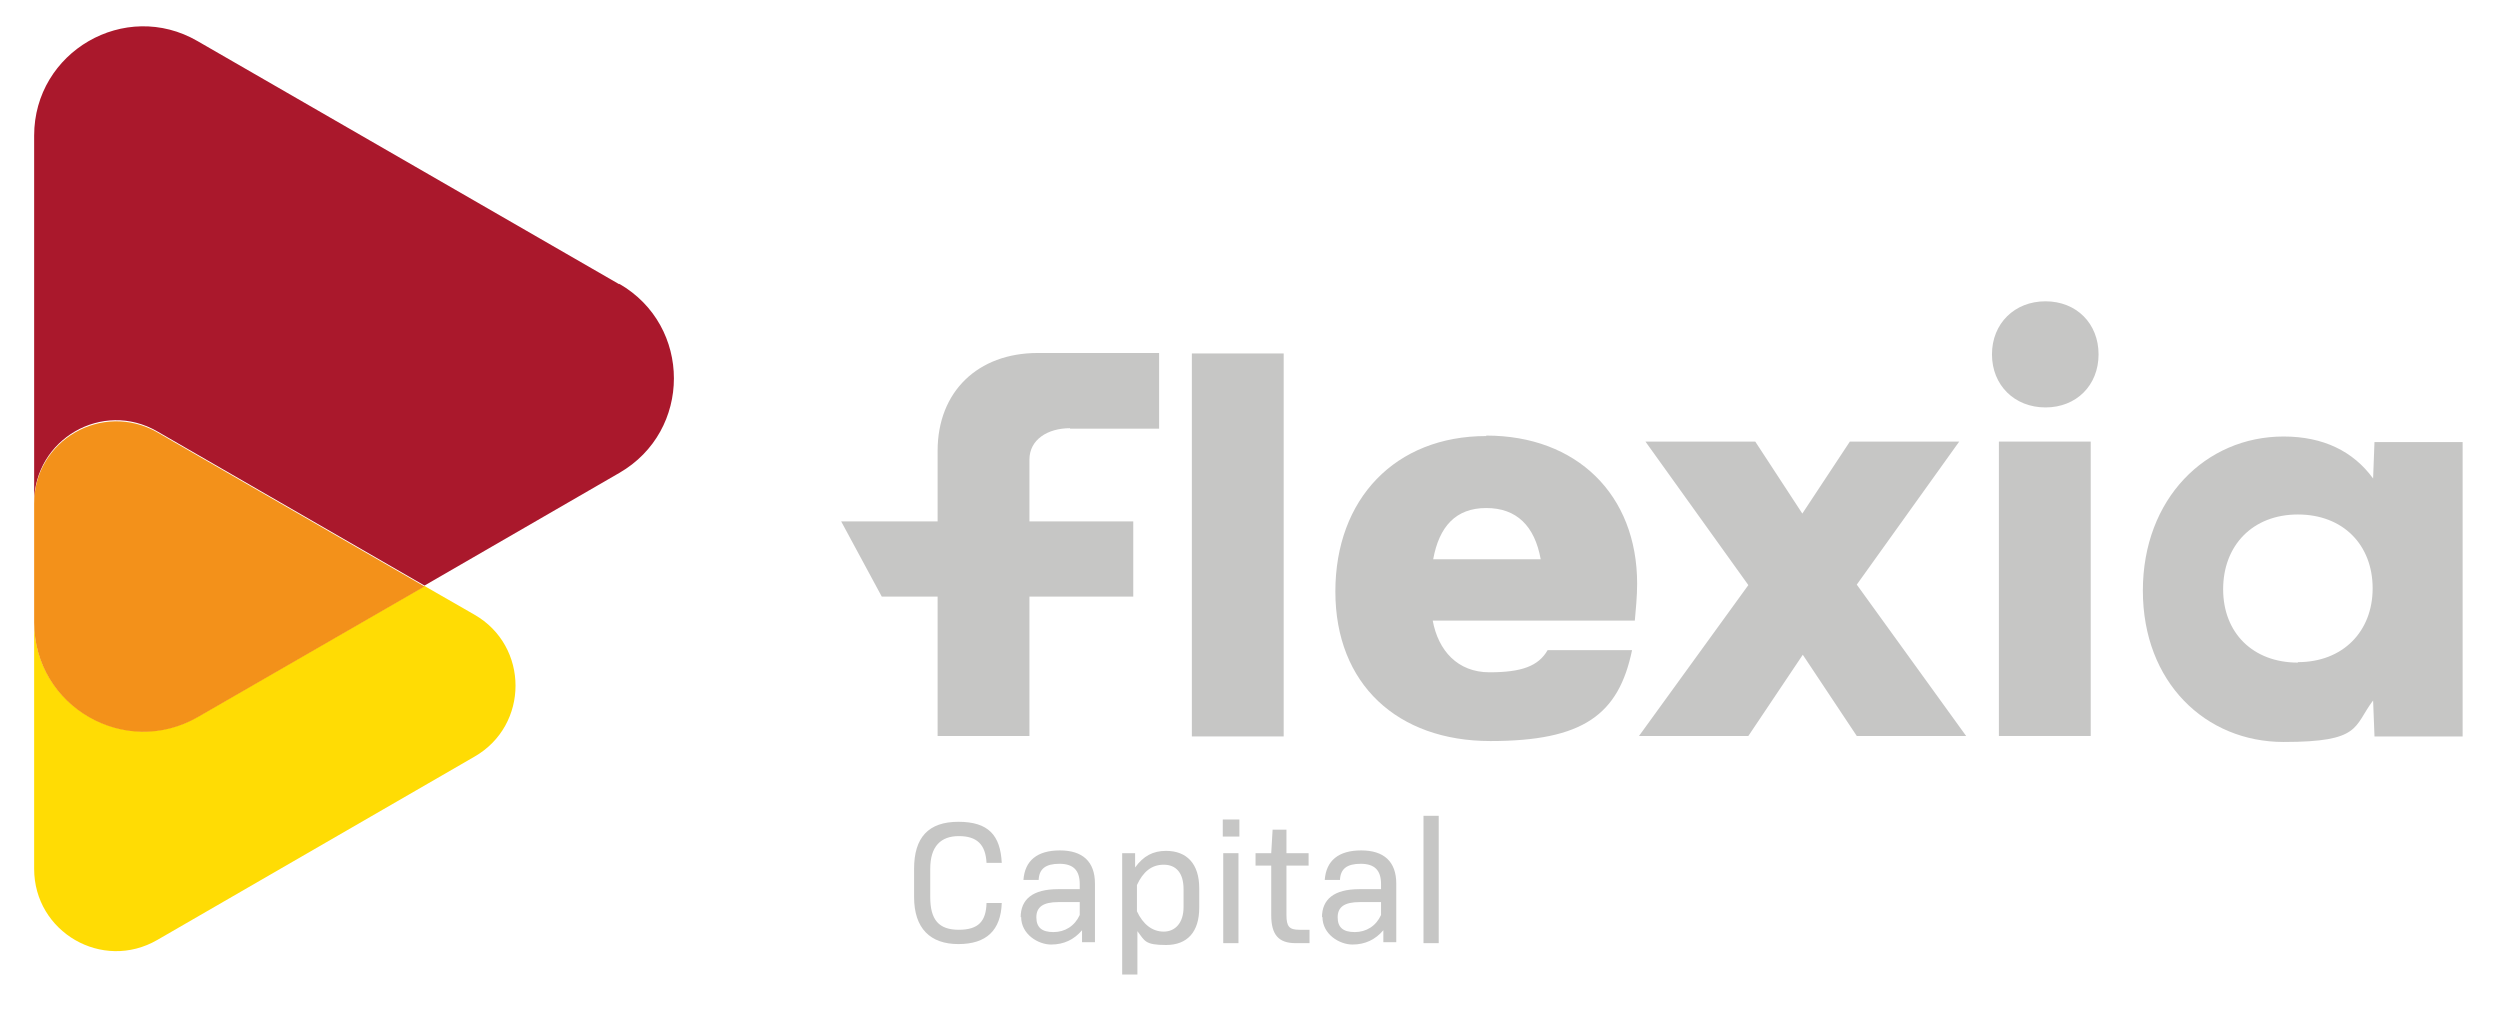 <?xml version="1.0" encoding="UTF-8"?>
<svg xmlns="http://www.w3.org/2000/svg" id="Capa_1" version="1.1" viewBox="0 0 541.8 218.7">
  <defs>
    <style>
      .st0 {
        fill: #aa182c;
      }

      .st1 {
        fill: #f3911a;
      }

      .st2 {
        fill: #868686;
      }

      .st3 {
        fill: #ffdd08;
      }

      .st4 {
        fill: #ffdc04;
      }

      .st5 {
        fill: #c6c6c5;
      }
    </style>
  </defs>
  <g>
    <g>
      <path class="st0" d="M-425.9,62.7l-90-52c-15.5-9-35,2.2-35,20.2v103.9h0s0-25.5,0-25.5c0-13.5,14.6-21.9,26.3-15.2l57,32.9,41.6-24c15.5-9,15.5-31.4,0-40.4Z"></path>
      <path class="st3" d="M-550.9,134.8v52.7c0,13.5,14.6,21.9,26.3,15.2l67.7-39.1c11.7-6.7,11.7-23.6,0-30.4l-10.7-6.2-48.4,27.9c-15.5,9-35-2.2-35-20.2Z"></path>
      <path class="st1" d="M-550.9,109.4v25.5c0,17.9,19.4,29.2,35,20.2l48.4-27.9-57-32.9c-11.7-6.7-26.3,1.7-26.3,15.2Z"></path>
    </g>
    <g>
      <g>
        <path class="st2" d="M-362.9,193.8v-6.2c0-6.7,3.1-10,9.5-10s9,2.9,9.2,8.8h-3.3c-.2-3.9-2.1-5.7-6-5.7s-6.1,2.2-6.1,7v6c0,4.9,1.9,7,6.1,7s5.8-1.8,6-5.7h3.3c-.2,5.8-3.3,8.8-9.2,8.8s-9.5-3.4-9.5-10Z"></path>
        <path class="st2" d="M-340.1,197.9c0-3.8,2.5-6,7.9-6h4.6v-1c0-3-1.4-4.4-4.4-4.4s-4.3,1.1-4.4,3.5h-3.2c.3-4.2,2.9-6.3,7.7-6.3s7.5,2.3,7.5,7.1v12.6h-2.8v-2.6c-1.7,2-3.8,3.1-6.6,3.1s-6.4-2.1-6.4-5.9ZM-327.5,197.3v-2.7h-4.5c-3.4,0-4.8,1-4.8,3.2s1.2,3.1,3.6,3.1,4.5-1.3,5.7-3.6Z"></path>
        <path class="st2" d="M-318.5,184.1h2.8v3.1c1.8-2.4,3.8-3.5,6.6-3.5,4.5,0,7.1,2.8,7.1,8v4.1c0,5.3-2.6,8-7.1,8s-4.5-.9-6.1-3v9.3h-3.3v-26ZM-305.3,195.7v-3.9c0-3.4-1.6-5.3-4.2-5.3s-4.4,1.6-5.7,4.4v5.7c1.3,2.8,3.2,4.4,5.7,4.4s4.2-1.8,4.2-5.3Z"></path>
        <path class="st2" d="M-297,177h3.6v3.7h-3.6v-3.7ZM-296.8,184.1h3.3v19.2h-3.3v-19.2Z"></path>
        <path class="st2" d="M-286.7,197.3v-10.5h-3.3v-2.7h3.4l.3-5.1h2.9v5.1h4.7v2.7h-4.7v10.6c0,2.5.6,3.1,2.8,3.1h2.2v2.8h-3c-3.7,0-5.3-1.8-5.3-6Z"></path>
        <path class="st2" d="M-275.7,197.9c0-3.8,2.5-6,7.9-6h4.6v-1c0-3-1.4-4.4-4.4-4.4s-4.3,1.1-4.4,3.5h-3.2c.3-4.2,2.9-6.3,7.7-6.3s7.5,2.3,7.5,7.1v12.6h-2.8v-2.6c-1.7,2-3.8,3.1-6.6,3.1s-6.4-2.1-6.4-5.9ZM-263.2,197.3v-2.7h-4.5c-3.4,0-4.8,1-4.8,3.2s1.2,3.1,3.6,3.1,4.5-1.3,5.7-3.6Z"></path>
        <path class="st2" d="M-254.1,176.2h3.3v27.2h-3.3v-27.2Z"></path>
      </g>
      <g>
        <path class="st2" d="M-329.6,93.5c2.5,0,16,0,19,0v-16.2h-26c-12.8,0-21.4,8.3-21.4,20.9v15.1h-20.6l8.7,16h11.9v29.7h19.6v-29.7h22.2v-16h-22.2v-13.2c0-4.3,3.8-6.7,8.7-6.7Z"></path>
        <rect class="st2" x="-303.6" y="77.4" width="19.6" height="81.7"></rect>
        <path class="st2" d="M-240.7,95.1c-19.4,0-32.2,13.4-32.2,33.2s13.3,32,33.1,32,27.4-5.7,30.3-19.5h-18.1c-2,3.5-5.6,4.8-12.4,4.8s-11-4.6-12.1-11h43.2c.2-2.2.5-5.2.5-7.9,0-19-12.9-31.6-32.2-31.6ZM-252,121.4c1.3-7,4.8-11,11.3-11s10.4,3.8,11.7,11h-23Z"></path>
        <polygon class="st2" points="-139.7 96.2 -163 96.2 -173.2 111.6 -183.2 96.2 -206.7 96.2 -184.7 126.9 -208.1 159.2 -184.7 159.2 -173.1 141.8 -161.5 159.2 -138.2 159.2 -161.5 126.8 -139.7 96.2"></polygon>
        <path class="st2" d="M-121.3,66.3c-6.6,0-11.4,4.7-11.4,11.3s4.8,11.3,11.4,11.3,11.3-4.7,11.3-11.3-4.7-11.3-11.3-11.3Z"></path>
        <rect class="st2" x="-131.2" y="96.2" width="19.6" height="62.9"></rect>
        <path class="st2" d="M-51,96.2l-.3,7.8c-4.3-5.8-10.6-9-19.2-9-16.6,0-30,13.3-30,32.9s13.4,32.3,30,32.3,14.9-3.2,19.2-8.9l.3,7.7h18.8v-62.9h-18.8ZM-67.3,143.5c-9.6,0-16-6.4-16-15.7s6.4-15.9,16-15.9,16,6.5,16,15.8-6.4,15.8-16,15.8Z"></path>
      </g>
    </g>
  </g>
  <g>
    <g>
      <path class="st0" d="M134.2,61.6L42.8,8.9C27.1-.2,7.4,11.2,7.4,29.4v105.4h0s0-25.9,0-25.9c0-13.7,14.8-22.3,26.7-15.4l57.9,33.4,42.2-24.4c15.8-9.1,15.8-31.9,0-41Z"></path>
      <path class="st4" d="M7.4,134.8v53.5c0,13.7,14.8,22.3,26.7,15.4l68.7-39.7c11.9-6.8,11.9-24,0-30.8l-10.8-6.2-49.1,28.3c-15.8,9.1-35.5-2.3-35.5-20.5Z"></path>
      <path class="st1" d="M7.4,109v25.9c0,18.2,19.7,29.6,35.5,20.5l49.1-28.3-57.9-33.4c-11.9-6.8-26.7,1.7-26.7,15.4Z"></path>
    </g>
    <g>
      <g>
        <path class="st5" d="M198.1,194.6v-6.3c0-6.8,3.1-10.2,9.6-10.2s9.1,2.9,9.4,8.9h-3.3c-.2-4-2.1-5.8-6-5.8s-6.2,2.2-6.2,7.1v6.1c0,5,1.9,7.1,6.2,7.1s5.9-1.9,6-5.8h3.3c-.2,5.9-3.3,8.9-9.4,8.9s-9.6-3.4-9.6-10.2Z"></path>
        <path class="st5" d="M221.2,198.8c0-3.9,2.6-6.1,8.1-6.1h4.7v-1.1c0-3-1.4-4.4-4.4-4.4s-4.4,1.1-4.5,3.5h-3.3c.3-4.2,3-6.4,7.9-6.4s7.6,2.4,7.6,7.2v12.7h-2.8v-2.6c-1.7,2-3.9,3.1-6.7,3.1s-6.5-2.2-6.5-6ZM234,198.3v-2.8h-4.6c-3.4,0-4.8,1.1-4.8,3.3s1.2,3.2,3.7,3.2,4.6-1.3,5.7-3.7Z"></path>
        <path class="st5" d="M243.2,184.9h2.8v3.1c1.8-2.5,3.9-3.6,6.7-3.6,4.5,0,7.2,2.8,7.2,8.1v4.2c0,5.3-2.6,8.1-7.2,8.1s-4.6-.9-6.2-3v9.4h-3.3v-26.4ZM256.5,196.6v-3.9c0-3.5-1.6-5.3-4.3-5.3s-4.5,1.6-5.8,4.4v5.7c1.3,2.8,3.3,4.4,5.8,4.4s4.3-1.9,4.3-5.3Z"></path>
        <path class="st5" d="M265,177.6h3.6v3.7h-3.6v-3.7ZM265.1,184.9h3.3v19.5h-3.3v-19.5Z"></path>
        <path class="st5" d="M275.5,198.3v-10.7h-3.4v-2.7h3.4l.3-5.1h3v5.1h4.8v2.7h-4.8v10.7c0,2.5.6,3.2,2.8,3.2h2.2v2.9h-3c-3.7,0-5.3-1.8-5.3-6.1Z"></path>
        <path class="st5" d="M286.5,198.8c0-3.9,2.6-6.1,8.1-6.1h4.7v-1.1c0-3-1.4-4.4-4.4-4.4s-4.4,1.1-4.5,3.5h-3.3c.3-4.2,3-6.4,7.9-6.4s7.6,2.4,7.6,7.2v12.7h-2.8v-2.6c-1.7,2-3.9,3.1-6.7,3.1s-6.5-2.2-6.5-6ZM299.3,198.3v-2.8h-4.6c-3.4,0-4.8,1.1-4.8,3.3s1.2,3.2,3.7,3.2,4.6-1.3,5.7-3.7Z"></path>
        <path class="st5" d="M308.5,176.8h3.3v27.6h-3.3v-27.6Z"></path>
      </g>
      <g>
        <path class="st5" d="M231.9,92.9c2.6,0,16.3,0,19.3,0v-16.4h-26.3c-13,0-21.7,8.4-21.7,21.2v15.3h-20.9l8.8,16.3h12.1v30.2h19.9v-30.2h22.5v-16.3h-22.5v-13.4c0-4.3,3.9-6.8,8.8-6.8Z"></path>
        <rect class="st5" x="258.3" y="76.6" width="19.9" height="83"></rect>
        <path class="st5" d="M322.1,94.5c-19.7,0-32.7,13.6-32.7,33.7s13.5,32.4,33.6,32.4,27.8-5.7,30.7-19.7h-18.3c-2,3.5-5.7,4.8-12.6,4.8s-11.1-4.7-12.3-11.2h43.8c.2-2.2.5-5.3.5-8,0-19.3-13.1-32.1-32.7-32.1ZM310.6,121.2c1.3-7.1,4.9-11.1,11.5-11.1s10.5,3.9,11.8,11.1h-23.3Z"></path>
        <polygon class="st5" points="424.6 95.7 400.9 95.7 390.6 111.3 380.4 95.7 356.6 95.7 378.9 126.8 355.2 159.5 378.9 159.5 390.7 141.9 402.4 159.5 426.1 159.5 402.4 126.7 424.6 95.7"></polygon>
        <path class="st5" d="M443.3,65.3c-6.7,0-11.6,4.8-11.6,11.5s4.9,11.5,11.6,11.5,11.5-4.8,11.5-11.5-4.8-11.5-11.5-11.5Z"></path>
        <rect class="st5" x="433.2" y="95.7" width="19.9" height="63.8"></rect>
        <path class="st5" d="M514.6,95.7l-.3,8c-4.3-5.9-10.8-9.1-19.4-9.1-16.9,0-30.5,13.5-30.5,33.4s13.6,32.8,30.5,32.8,15.1-3.3,19.4-9l.3,7.8h19.1v-63.8h-19.1ZM498,143.6c-9.7,0-16.2-6.4-16.2-15.9s6.4-16.2,16.2-16.2,16.2,6.6,16.2,16-6.5,16-16.2,16Z"></path>
      </g>
    </g>
  </g>
</svg>
